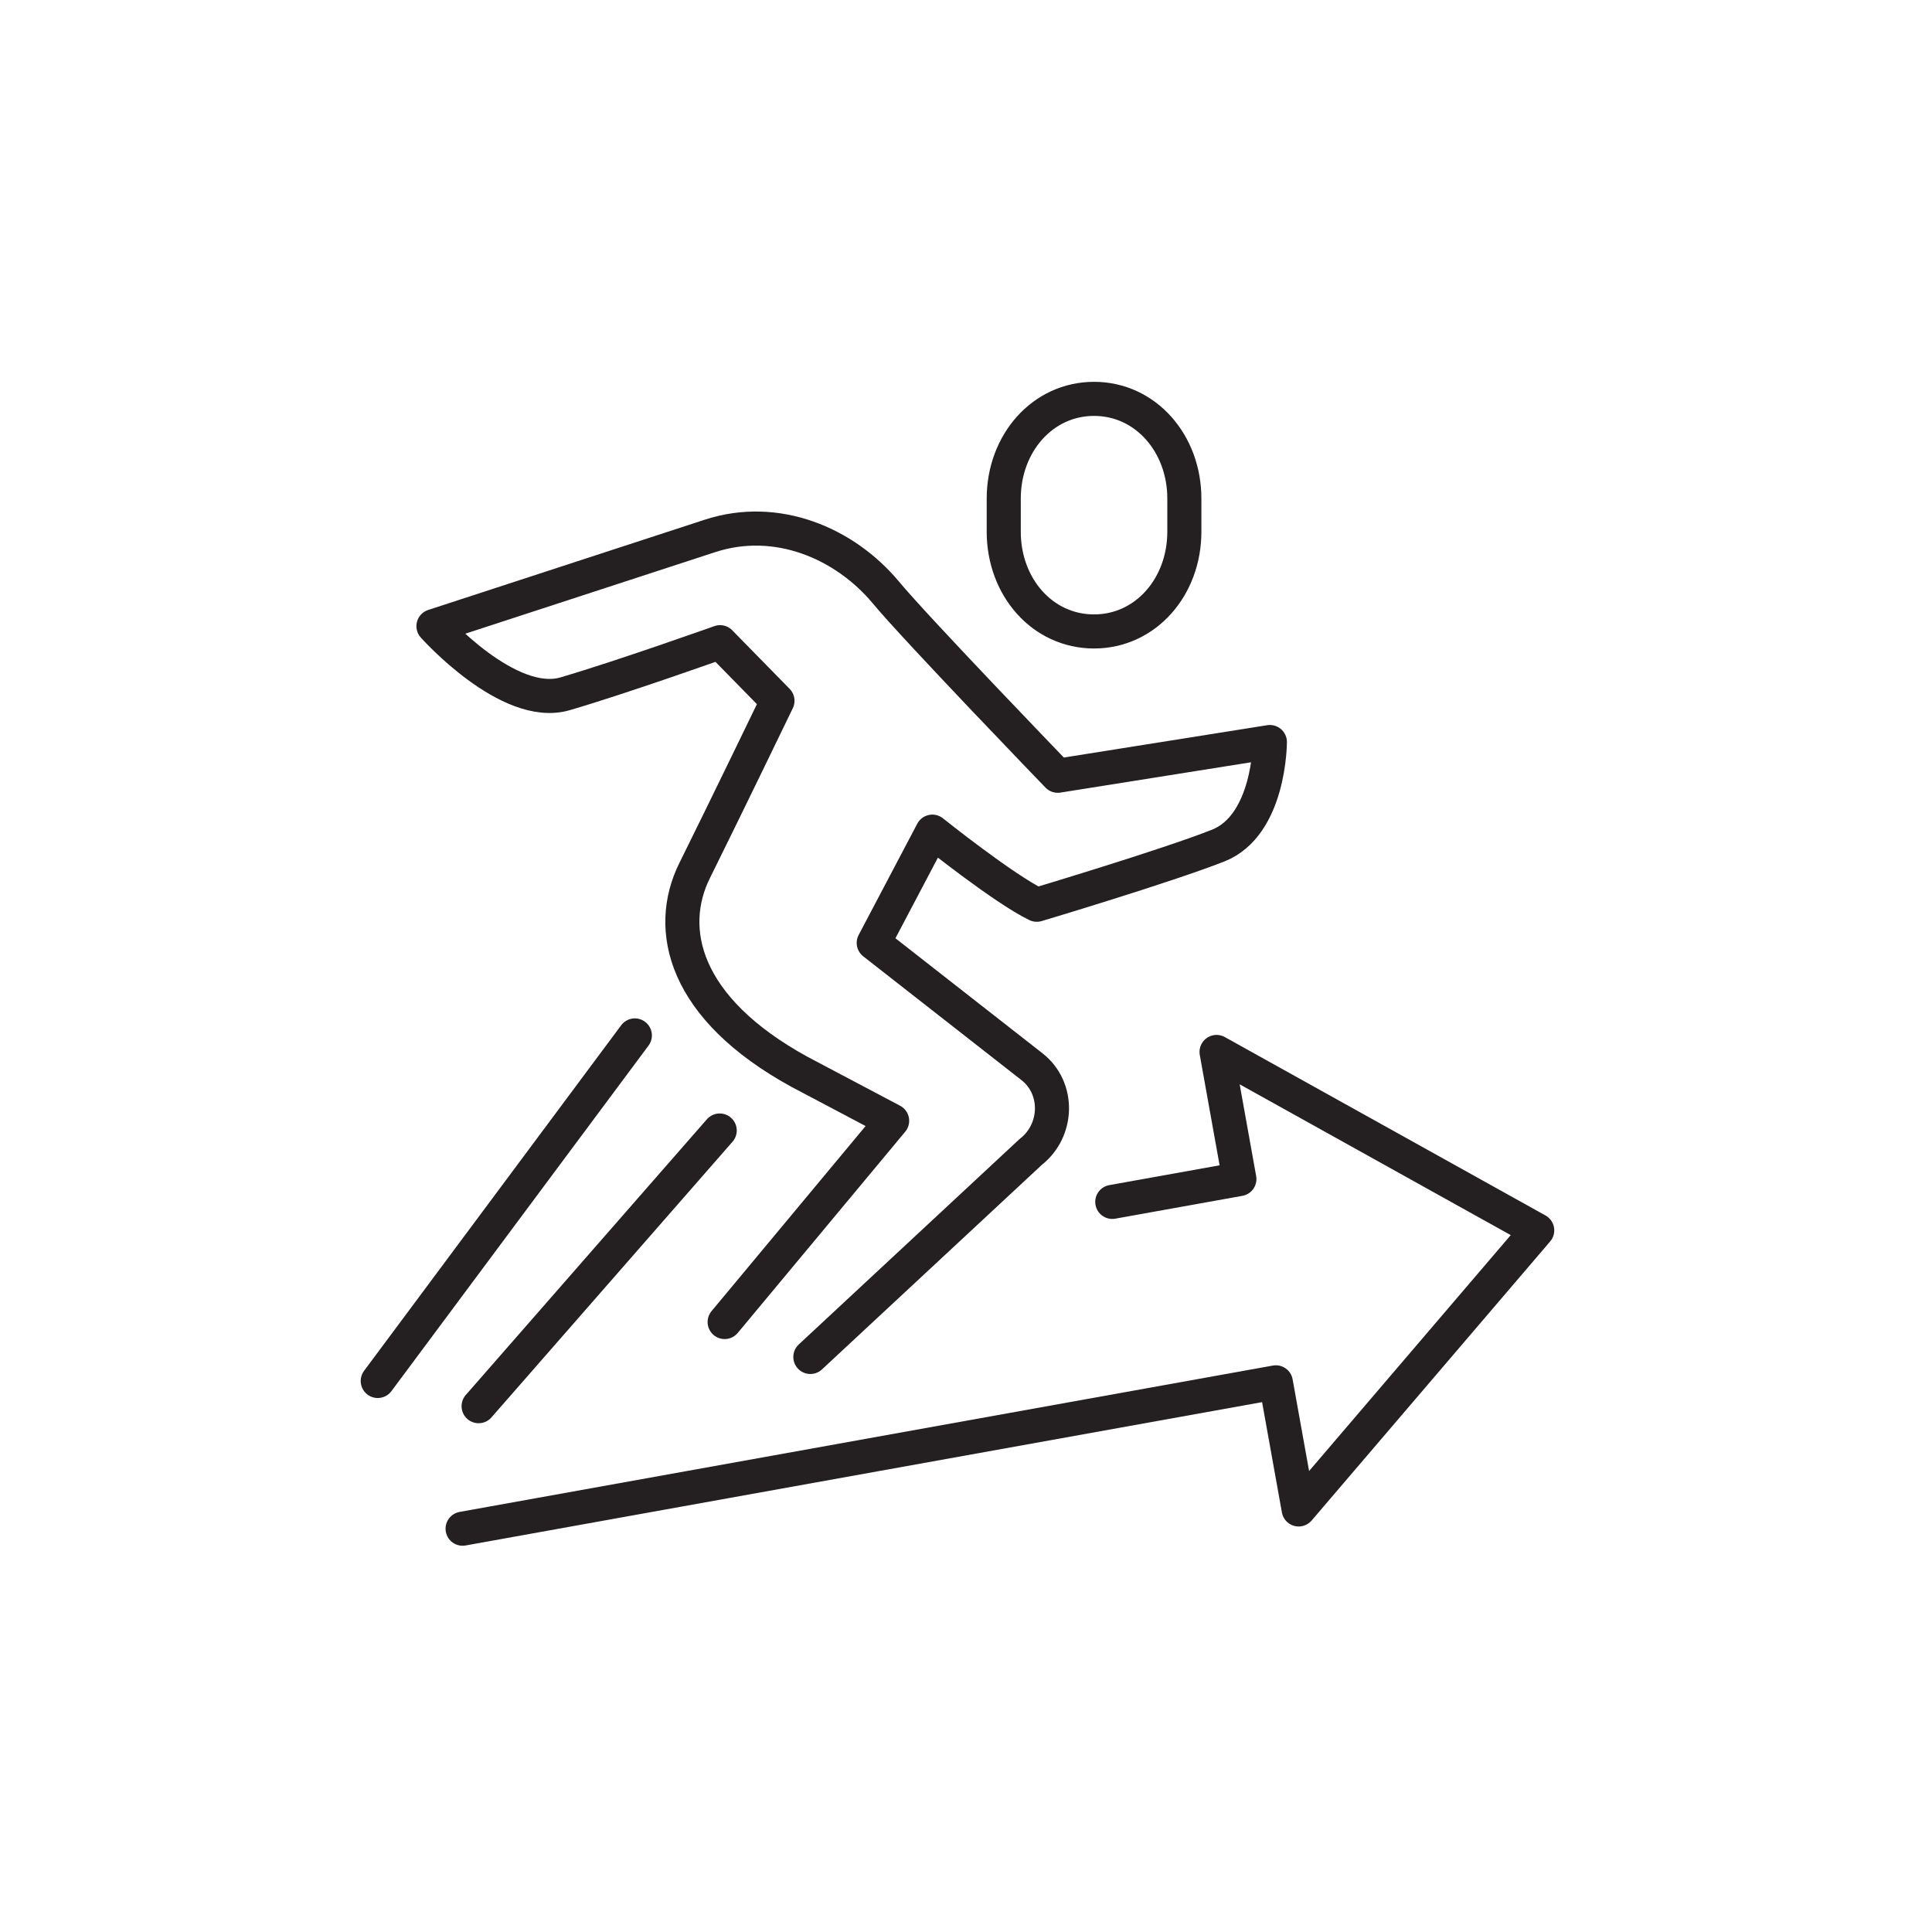 <?xml version="1.0" encoding="UTF-8"?>
<svg id="Layer_2" data-name="Layer 2" xmlns="http://www.w3.org/2000/svg" viewBox="0 0 113.39 113.39">
  <defs>
    <style>
      .cls-1 {
        stroke-miterlimit: 10;
      }

      .cls-1, .cls-2 {
        fill: none;
        stroke: #241f20;
        stroke-linecap: round;
        stroke-width: 2px;
      }

      .cls-2 {
        stroke-linejoin: round;
      }
    </style>
  </defs>
  <path class="cls-2" d="M47.56,79.64l12.93-12.03c1.62-1.26,1.69-3.75.07-5.01l-9.28-7.26,3.44-6.53s4.21,3.37,6.13,4.29c0,0,7.6-2.27,10.64-3.47,3.04-1.2,3.04-6.08,3.04-6.08l-12.45,1.98s-8.28-8.58-10.09-10.76c-2.42-2.9-6.41-4.59-10.31-3.32l-16.24,5.3s4.4,4.94,7.72,3.97c3.32-.97,9.1-3.03,9.1-3.03l3.37,3.44s-3.15,6.52-4.86,9.96c-1.71,3.44-.66,8.09,6.16,11.82l5.43,2.87-9.83,11.81"/>
  <line class="cls-2" x1="28.09" y1="82.53" x2="42.24" y2="66.35"/>
  <line class="cls-2" x1="37.26" y1="60.77" x2="22.17" y2="81.05"/>
  <path class="cls-1" d="M64.21,37.06c-3.04,0-5.3-2.62-5.3-5.85v-1.95c0-3.23,2.27-5.85,5.3-5.85s5.3,2.62,5.3,5.85v1.95c0,3.23-2.27,5.85-5.3,5.85Z"/>
  <polyline class="cls-2" points="65.28 70.54 72.74 69.2 71.4 61.74 90.22 72.21 76.22 88.59 74.88 81.13 27.15 89.72"/>
</svg>